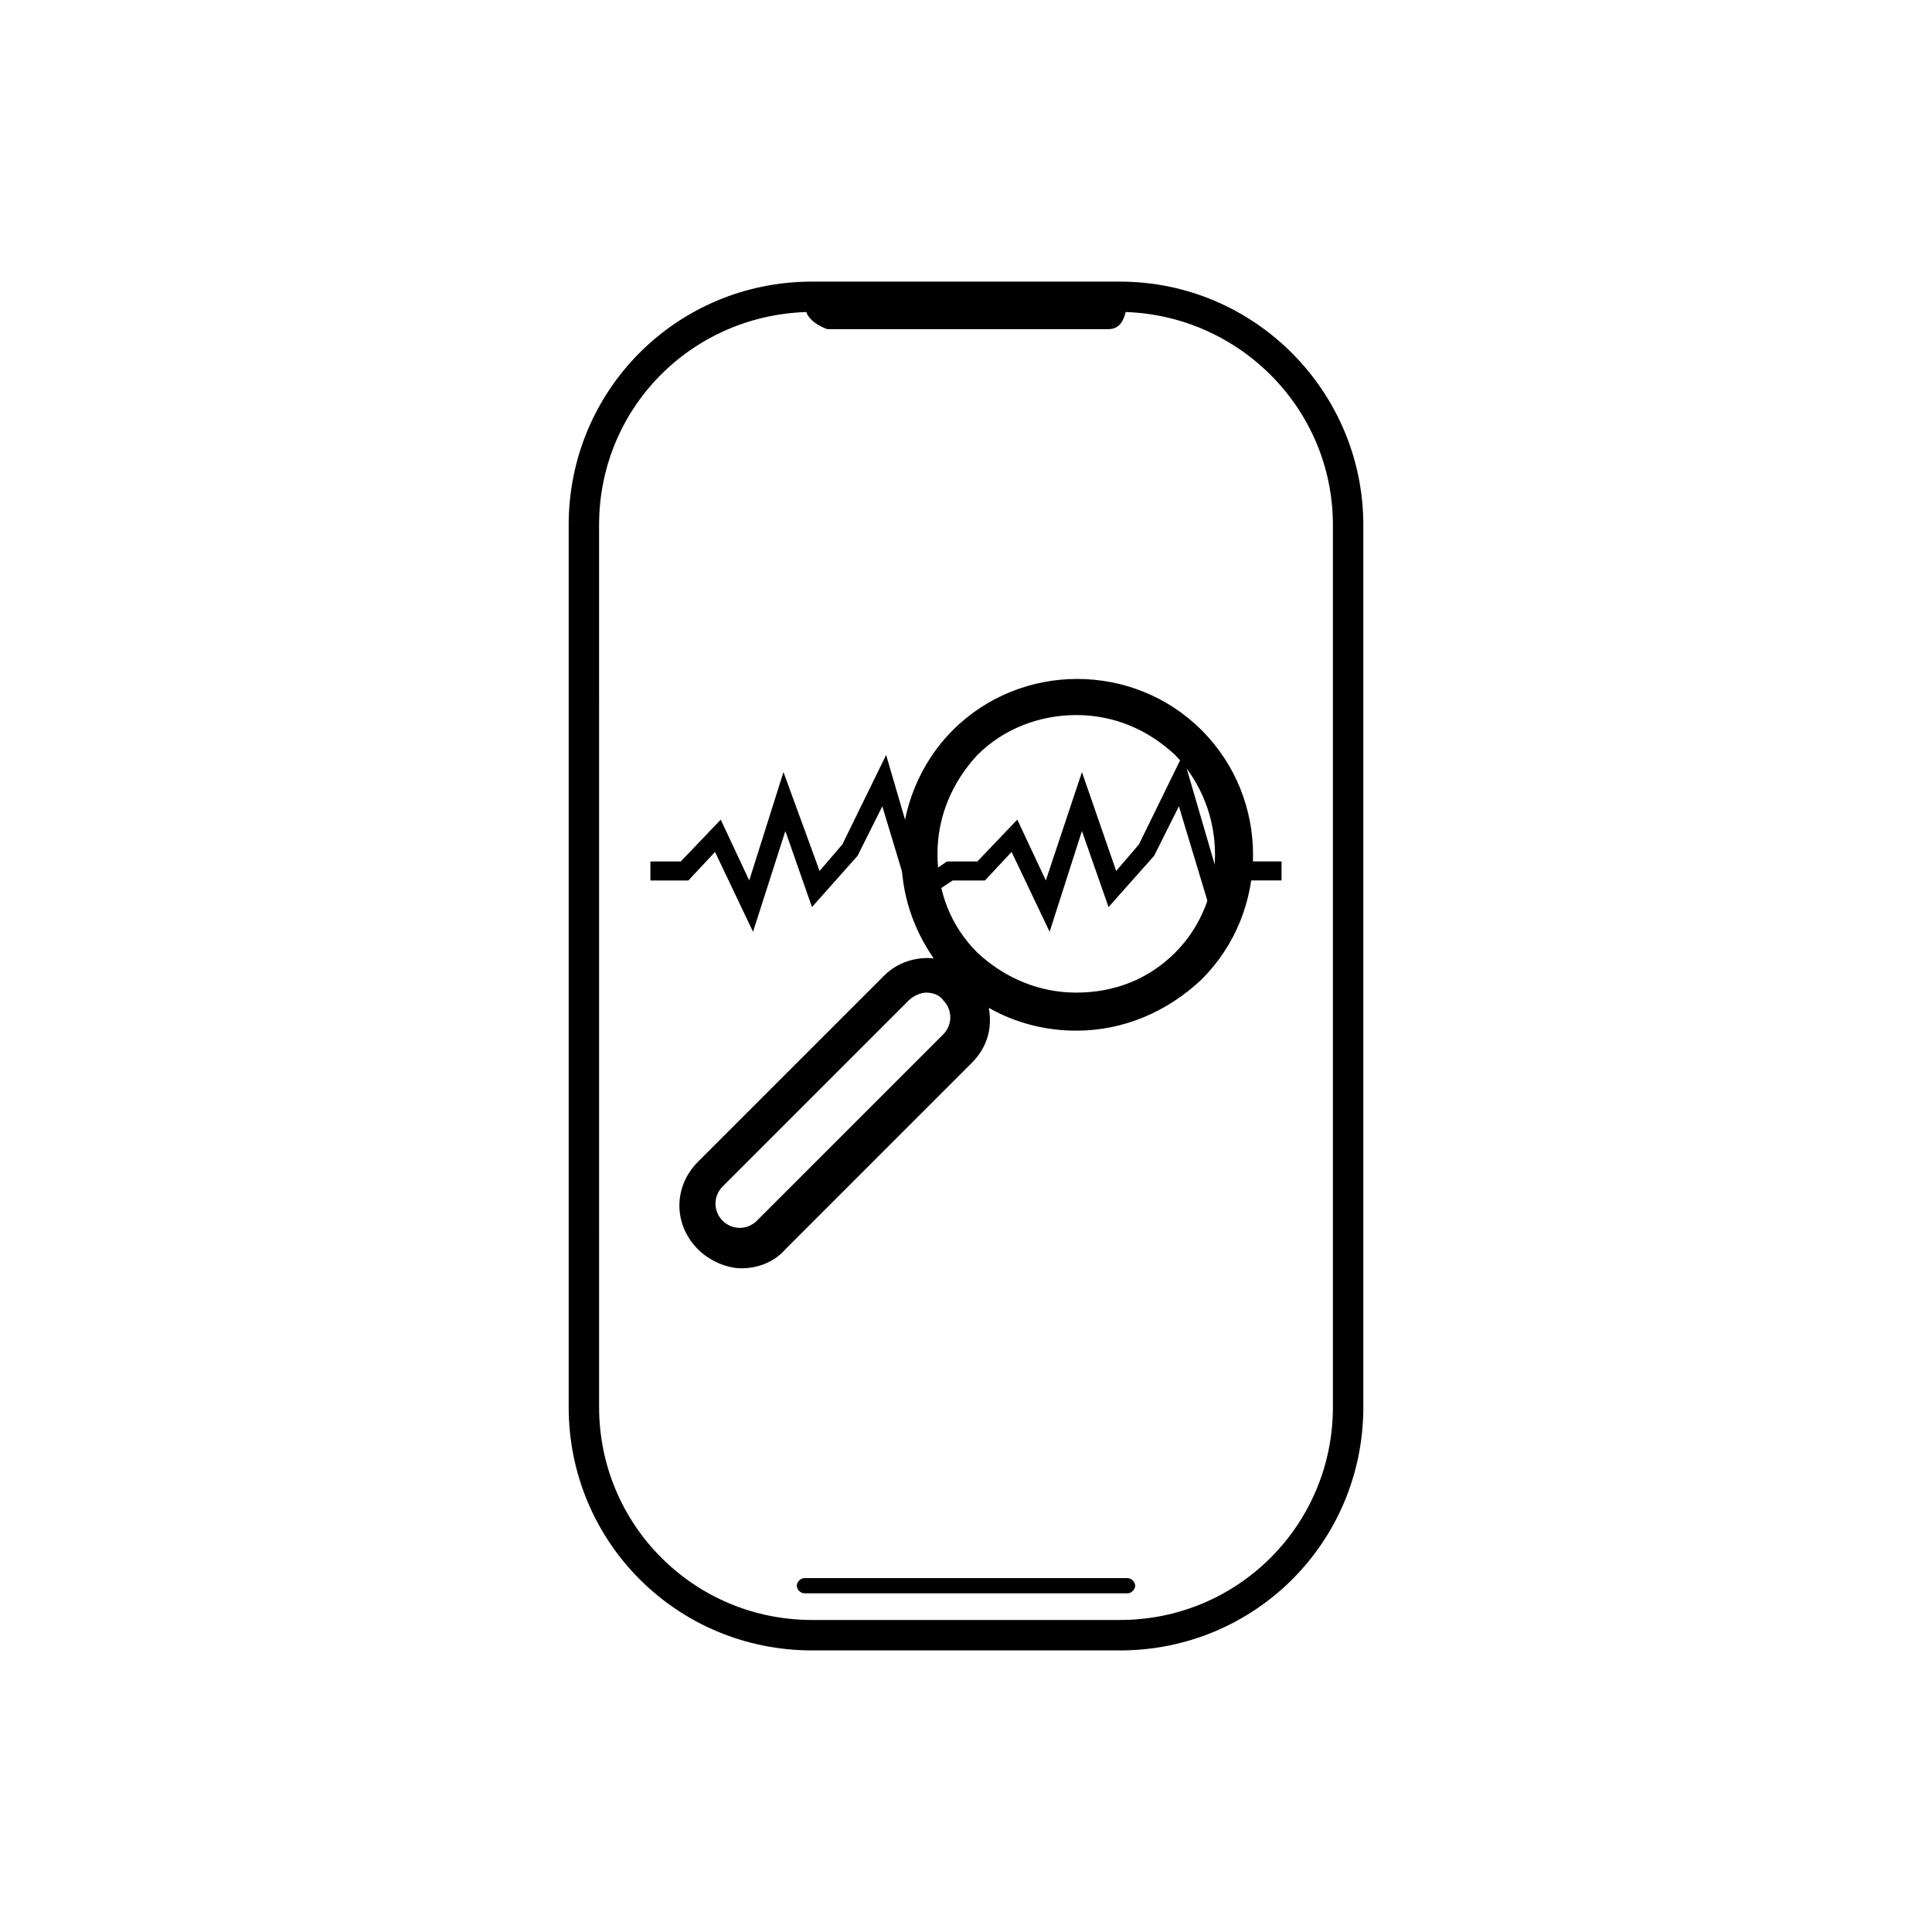 <?xml version="1.0" encoding="UTF-8"?>
<!-- Uploaded to: SVG Repo, www.svgrepo.com, Generator: SVG Repo Mixer Tools -->
<svg fill="#000000" width="800px" height="800px" version="1.1" viewBox="144 144 512 512" xmlns="http://www.w3.org/2000/svg">
 <g>
  <path d="m440.81 218.63h-81.617c-35.77 0-64.488 28.719-64.488 64.488v233.77c0 35.77 28.719 64.488 64.488 64.488h81.617c35.77 0 64.488-28.719 64.488-64.488l-0.004-233.77c0-35.266-28.715-64.484-64.484-64.484zm0 354.68h-81.617c-31.234 0-56.426-25.191-56.426-56.426l-0.004-233.77c0-30.73 24.184-55.418 54.914-56.426 1.008 3.023 5.543 4.535 5.543 4.535h3.023 70.031 1.512c3.023 0 4.031-2.519 4.535-4.535 30.23 1.008 54.914 25.695 54.914 56.426v233.77c0 31.234-25.191 56.426-56.426 56.426z"/>
  <path d="m442.82 566.25h-85.648c-1.008 0-2.016-1.008-2.016-2.016 0-1.008 1.008-2.016 2.016-2.016h85.648c1.008 0 2.016 1.008 2.016 2.016-0.004 1.008-1.012 2.016-2.016 2.016z"/>
  <path d="m473.55 372.29-6.551 4.535-9.57-32.75-11.59 23.68-6.043 7.055-9.07-26.199-9.57 28.719-7.559-16.121-10.582 11.082h-8.059l-6.551 4.535-9.57-32.75-11.59 23.68-6.043 7.055-9.574-26.199-9.07 28.719-7.555-16.121-10.582 11.082h-8.059v5.039h10.074l7.055-7.559 10.074 21.16 8.566-26.703 7.055 20.152 12.09-13.602 6.551-13.098 8.059 26.699 10.582-7.051h8.562l7.055-7.559 10.078 21.16 8.562-26.703 7.055 20.152 12.09-13.602 6.551-13.098 8.059 26.699 10.582-7.051h8.566v-5.039z"/>
  <path d="m462.47 337.53c-18.137-18.137-47.863-18.137-66 0-8.566 8.566-13.602 20.656-13.602 33.25 0 10.078 3.023 19.145 8.566 27.207-4.535-0.504-9.574 1.008-13.098 4.535l-49.375 49.375c-6.551 6.551-6.551 16.625 0 23.176 3.023 3.023 7.559 5.039 11.586 5.039 4.031 0 8.566-1.512 11.586-5.039l49.375-49.375c4.031-4.031 5.543-9.07 4.535-14.609 7.055 4.031 15.113 6.047 23.176 6.047 12.594 0 24.184-5.039 33.25-13.602 18.137-18.145 18.137-47.867 0-66.004zm-68.52 80.609-49.375 49.371c-2.519 2.519-6.551 2.519-9.07 0-2.519-2.519-2.519-6.551 0-9.07l49.375-49.375c1.008-1.008 3.023-2.016 4.535-2.016s3.527 0.504 4.535 2.016c2.519 2.523 2.519 6.555 0 9.074zm61.465-21.664c-7.055 7.055-16.121 10.578-26.199 10.578s-19.145-4.031-26.199-10.578c-7.055-7.055-10.578-16.121-10.578-26.199 0-10.078 4.031-19.145 10.578-26.199 7.055-7.055 16.625-10.578 26.199-10.578s18.641 3.527 26.199 10.578c14.105 14.613 14.105 38.289 0 52.398z"/>
 </g>
</svg>